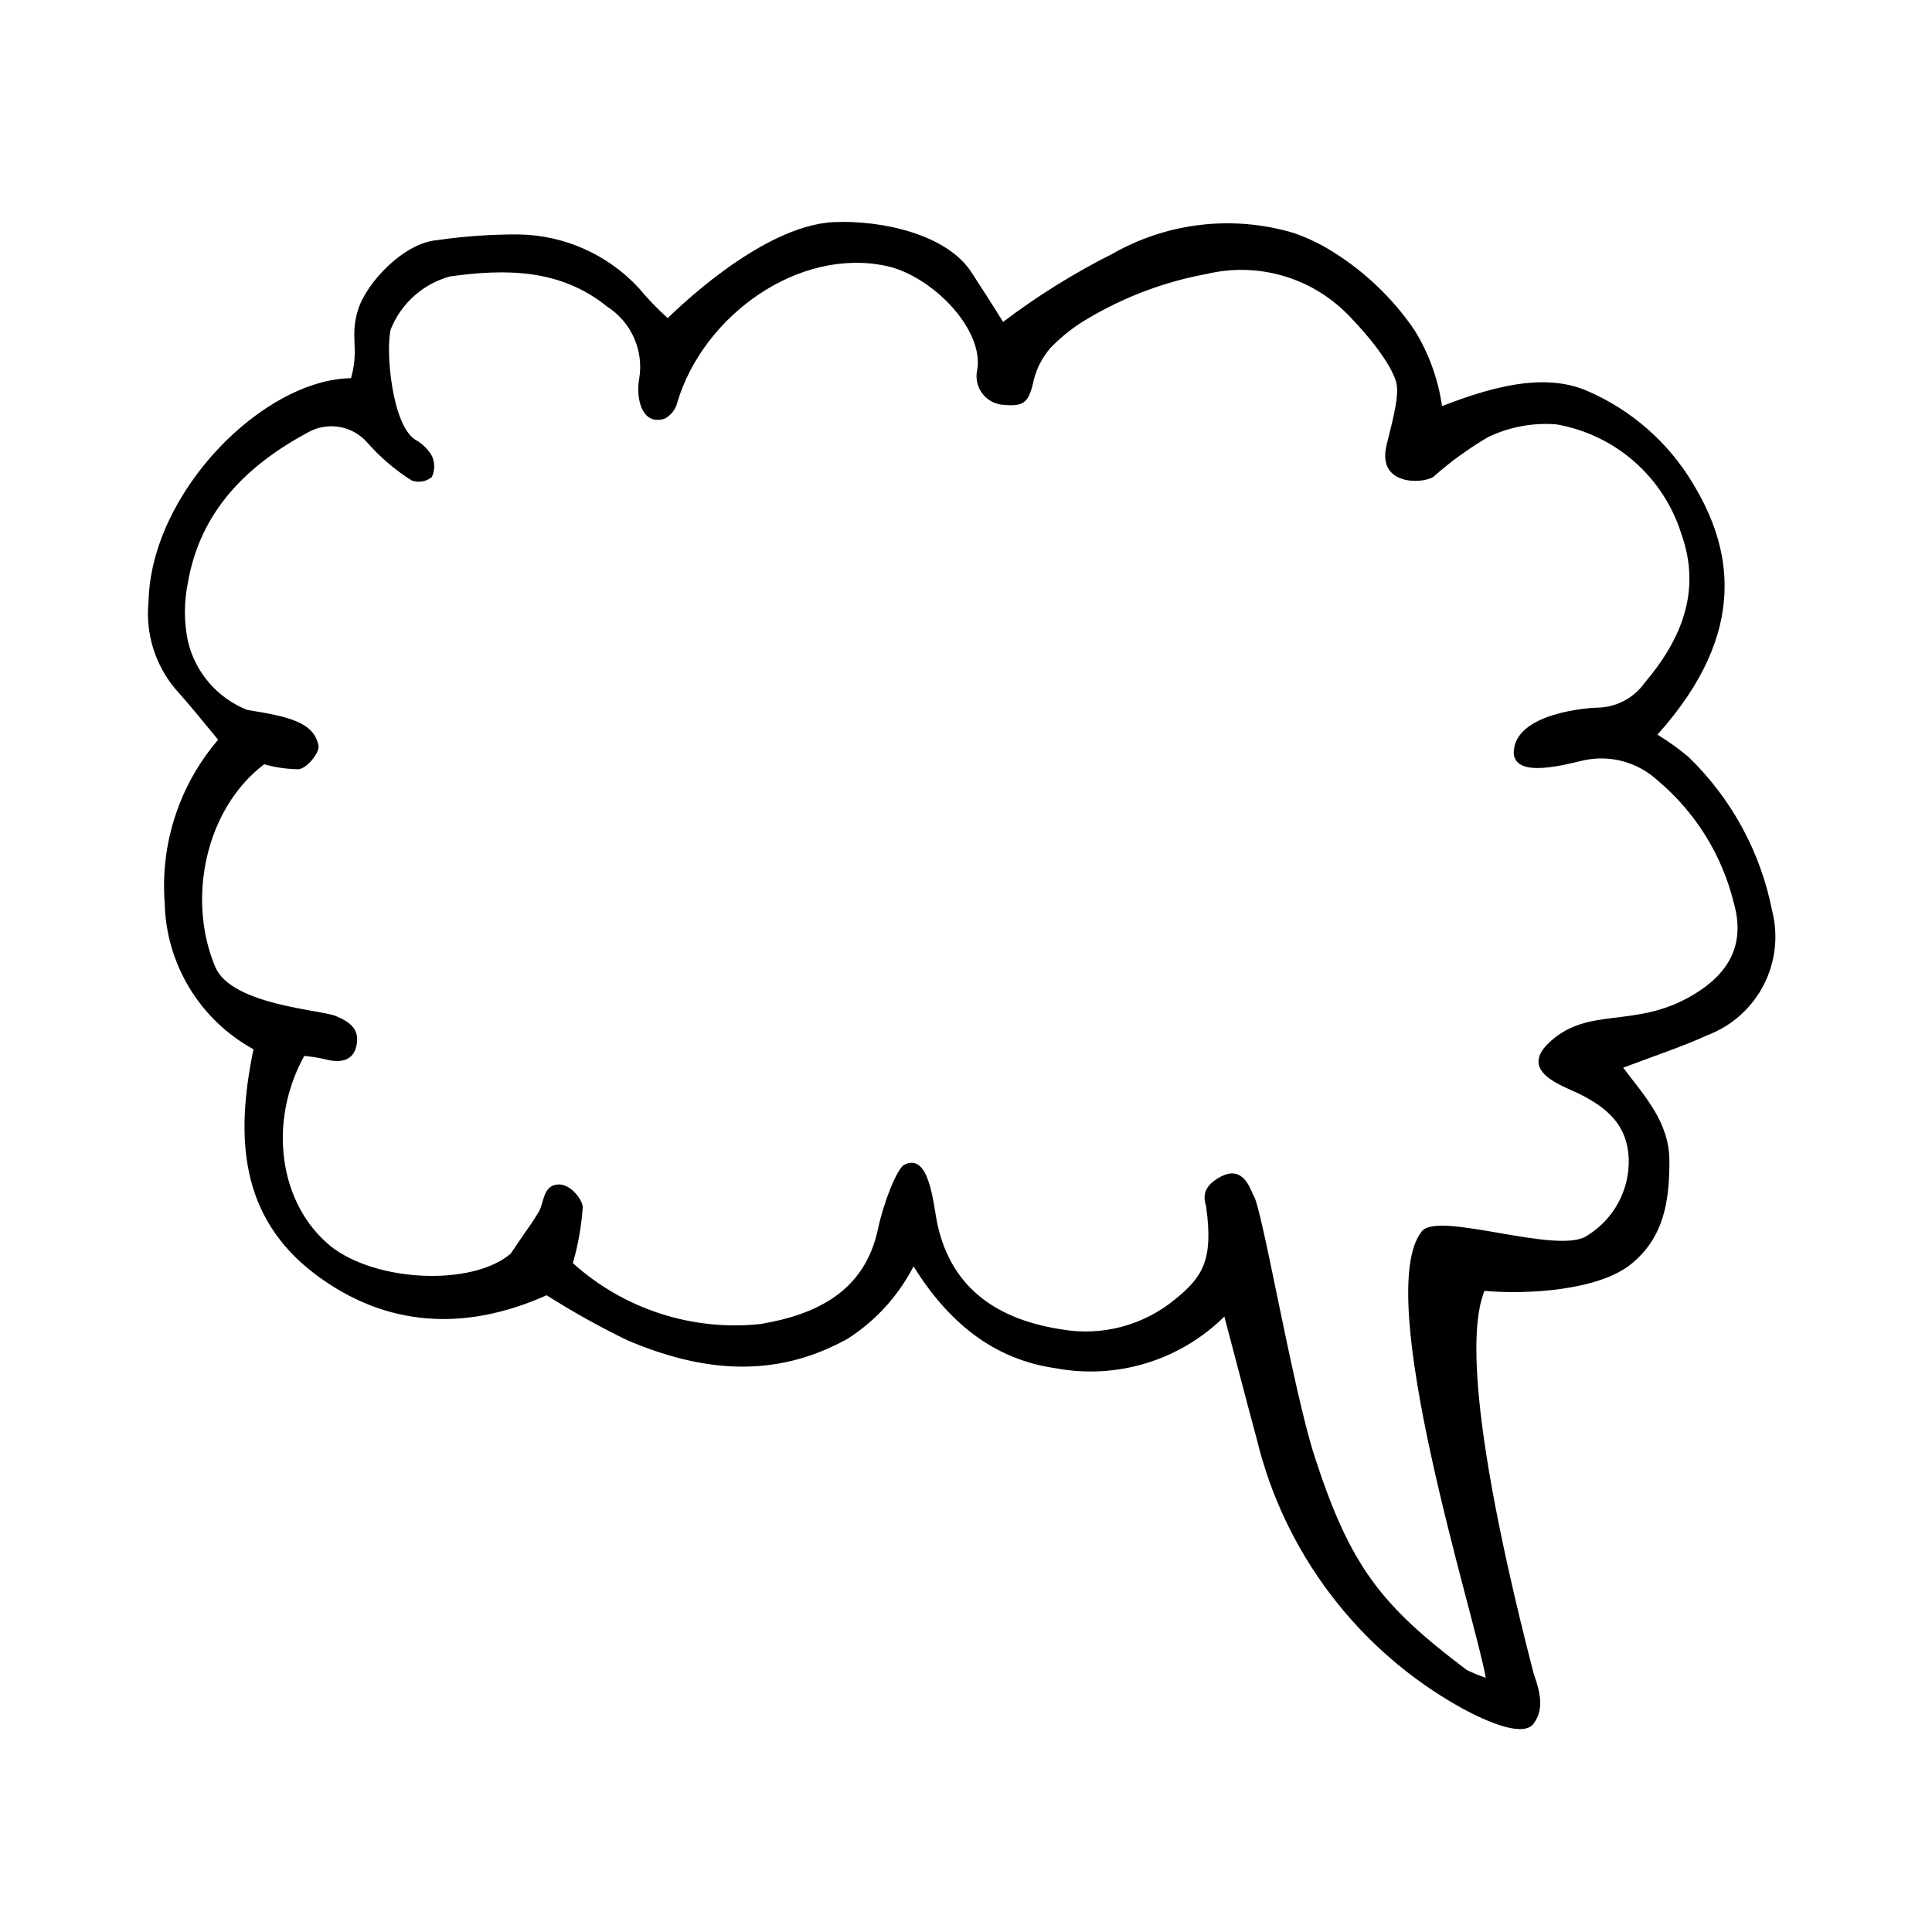 <?xml version="1.0" encoding="UTF-8"?>
<!-- Uploaded to: SVG Repo, www.svgrepo.com, Generator: SVG Repo Mixer Tools -->
<svg fill="#000000" width="800px" height="800px" version="1.1" viewBox="144 144 512 512" xmlns="http://www.w3.org/2000/svg">
 <path d="m237.02 244.22c2.266-7.961-0.402-10.883 1.863-18.137 2.266-7.254 12.191-17.734 20.957-18.438h0.004c7.223-1.055 14.516-1.559 21.812-1.512 12.016 0.238 23.418 5.348 31.59 14.156 2.371 2.856 4.945 5.531 7.707 8.012 0.805-0.707 24.383-24.535 44.031-25.441 12.746-0.555 29.875 3.223 36.426 13.25 2.215 3.426 5.844 9.02 8.414 13.199h0.004c9.055-6.859 18.719-12.879 28.867-17.988 14.598-8.363 31.984-10.387 48.113-5.59 3.68 1.266 7.195 2.953 10.48 5.039 8.539 5.336 15.883 12.387 21.562 20.703 3.793 6.144 6.281 13.004 7.305 20.152 11.738-4.535 26.602-9.27 38.594-3.981v0.004c11.613 5.027 21.359 13.574 27.859 24.434 10.078 16.574 15.418 38.996-9.371 66.605v-0.004c2.883 1.758 5.625 3.727 8.211 5.894 11.375 10.988 19.113 25.195 22.168 40.711 1.711 6.648 0.91 13.699-2.25 19.797-3.16 6.098-8.457 10.816-14.879 13.25-6.953 3.176-14.258 5.543-22.32 8.613 5.441 7.309 12.242 14.312 12.242 24.738 0 10.43-1.359 20.152-10.078 27.258-8.715 7.106-27.762 8.16-38.945 7.152-1.863 5.039-7.508 21.816 13.047 101.42 2.016 5.644 2.621 9.672 0 13.25-2.621 3.578-11.586 0-19.398-4.281h0.008c-27.137-15.168-46.711-40.969-54.008-71.188-2.82-10.379-5.492-20.809-8.566-32.395-11.746 11.617-28.445 16.738-44.688 13.703-16.625-2.367-28.516-12.293-37.684-27.004-4.031 7.828-10.062 14.449-17.484 19.195-19.598 10.883-38.996 8.613-58.34 0.402-7.359-3.566-14.508-7.555-21.41-11.941-21.766 9.723-42.723 8.465-61.414-5.641-19.902-15.113-21.109-36.273-16.273-59.551-14.199-7.789-23.168-22.555-23.527-38.742-1.207-15.734 3.887-31.301 14.156-43.277-4.133-5.039-7.559-9.27-11.285-13.402-5.434-6.453-8.016-14.836-7.156-23.227 0.656-28.918 30.23-58.793 53.656-59.199zm330.35 87.312c4.981-0.082 9.621-2.535 12.496-6.602 9.773-11.539 15.113-24.383 9.672-39.551v0.004c-2.332-7.387-6.644-13.988-12.473-19.09-5.828-5.098-12.949-8.5-20.578-9.828-6.238-0.504-12.496 0.66-18.137 3.375-5.188 3.039-10.066 6.582-14.559 10.578-3.074 1.863-14.559 2.168-12.445-7.961 0.957-4.434 3.727-13.199 2.672-17.129-2.016-7.055-12.09-17.23-13.098-18.238h-0.004c-9.727-9.719-23.809-13.688-37.18-10.477-11.02 2.027-21.594 5.984-31.234 11.688-3.715 2.129-7.106 4.777-10.078 7.859-2.113 2.418-3.633 5.301-4.434 8.414-1.359 6.297-2.621 7.305-8.715 6.648-2.098-0.312-3.969-1.484-5.164-3.234-1.195-1.75-1.605-3.918-1.133-5.984 1.812-10.781-11.992-24.887-24.031-27.508-23.227-5.039-48.465 13-55.418 36.023h-0.004c-0.426 1.898-1.66 3.516-3.375 4.434-6.144 1.965-7.707-5.594-6.75-10.629v-0.004c0.605-3.652 0.125-7.406-1.379-10.789-1.504-3.387-3.969-6.254-7.086-8.254-12.445-10.078-26.953-10.078-41.715-8.012-7.125 1.961-12.926 7.144-15.668 14.008-1.41 5.691 0.301 25.191 6.449 29.223v-0.004c1.844 0.992 3.379 2.473 4.434 4.285 0.852 1.781 0.852 3.856 0 5.641-1.488 1.242-3.527 1.586-5.344 0.906-4.391-2.777-8.359-6.168-11.789-10.074-3.938-4.473-10.469-5.586-15.668-2.672-16.121 8.664-28.566 20.809-31.84 39.852-1.055 5.102-1.055 10.367 0 15.469 1.938 8.285 7.809 15.098 15.719 18.238 11.082 1.762 17.734 3.273 18.895 9.523 0.352 1.863-3.426 6.449-5.644 6.195-2.965-0.07-5.91-0.512-8.766-1.312-15.516 11.789-20.555 35.672-12.949 53.707 4.281 10.078 27.961 11.336 31.941 13s6.348 3.629 5.492 7.809c-0.855 4.18-4.383 4.684-8.211 3.68v-0.004c-1.859-0.434-3.742-0.734-5.644-0.906-9.773 17.734-6.602 39.297 6.953 50.383 12.09 9.621 37.633 10.68 47.762 2.016 7.356-10.934 3.629-5.039 7.356-10.934 1.461-2.266 1.059-6.75 4.734-7.356 3.68-0.605 6.953 4.082 7.004 5.945-0.344 5.031-1.223 10.012-2.617 14.859 13.555 12.223 31.68 18.086 49.824 16.125 14.711-2.519 27.508-8.566 31.035-25.191 1.613-7.457 5.039-15.871 6.902-16.977 6.902-3.527 7.758 10.883 8.867 15.82 3.828 17.281 16.273 25.191 32.746 27.762v-0.004c10.758 1.918 21.812-0.996 30.23-7.961 7.457-5.996 10.078-10.629 8.262-24.184 0-1.211-2.418-5.039 3.828-8.312 6.246-3.273 7.961 3.879 8.715 5.039 2.266 3.324 10.379 51.34 16.172 69.172 9.473 29.27 17.785 39.551 40.305 56.527h0.004c1.629 0.805 3.312 1.492 5.035 2.066-2.621-15.516-30.23-101.52-16.977-118.29 4.383-5.594 36.527 6.5 43.934 1.059v-0.004c6.957-4.301 11.117-11.969 10.93-20.152-0.301-9.168-5.793-13.652-12.949-17.281-4.332-2.168-16.93-5.996-7.609-14.156 10.078-8.918 21.867-3.426 36.375-11.438 11.133-6.144 15.113-14.359 11.992-25.191l0.004 0.004c-3.113-12.648-10.172-23.977-20.152-32.344-5.207-4.805-12.406-6.812-19.348-5.391-4.383 0.957-18.188 5.039-18.793-1.715-0.199-10.984 20.559-12.191 22.219-12.191z"/>
</svg>